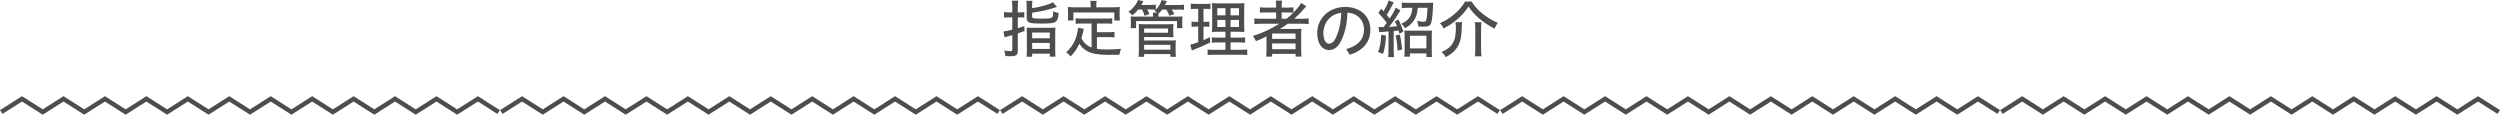 <?xml version="1.0" encoding="utf-8"?>
<!-- Generator: Adobe Illustrator 16.0.0, SVG Export Plug-In . SVG Version: 6.00 Build 0)  -->
<!DOCTYPE svg PUBLIC "-//W3C//DTD SVG 1.1//EN" "http://www.w3.org/Graphics/SVG/1.1/DTD/svg11.dtd">
<svg version="1.1" id="レイヤー_1" xmlns="http://www.w3.org/2000/svg" xmlns:xlink="http://www.w3.org/1999/xlink" x="0px"
	 y="0px" width="759.943px" height="34.865px" viewBox="0 0 759.943 34.865" enable-background="new 0 0 759.943 34.865"
	 xml:space="preserve">
<g>
	<g>
		<g>
			<g>
				<g>
					<g>
						<polygon fill="#4D4D4D" points="728.079,29.237 734.374,33.237 740.672,29.237 746.968,33.237 753.264,29.237 759.943,33.482
							759.174,34.619 753.264,30.865 746.968,34.865 740.672,30.865 734.374,34.865 728.079,30.865 721.781,34.865 715.484,30.865
							709.187,34.865 702.89,30.865 696.591,34.865 690.292,30.865 683.993,34.865 677.693,30.865 671.394,34.865 665.094,30.865
							658.797,34.865 652.498,30.865 646.199,34.865 639.9,30.865 633.6,34.865 627.296,30.865 620.995,34.865 614.69,30.865
							608.77,34.619 608,33.482 614.69,29.237 620.995,33.237 627.296,29.237 633.6,33.237 639.9,29.237 646.199,33.237
							652.498,29.237 658.797,33.237 665.094,29.237 671.394,33.237 677.693,29.237 683.993,33.237 690.292,29.237 696.591,33.237
							702.89,29.237 709.187,33.237 715.484,29.237 721.781,33.237 						"/>
					</g>
				</g>
				<g>
					<g>
						<polygon fill="#4D4D4D" points="576.079,29.237 582.374,33.237 588.672,29.237 594.968,33.237 601.264,29.237 607.943,33.482
							607.174,34.619 601.264,30.865 594.968,34.865 588.672,30.865 582.374,34.865 576.079,30.865 569.781,34.865 563.484,30.865
							557.187,34.865 550.89,30.865 544.591,34.865 538.292,30.865 531.993,34.865 525.693,30.865 519.394,34.865 513.094,30.865
							506.797,34.865 500.498,30.865 494.199,34.865 487.9,30.865 481.6,34.865 475.296,30.865 468.995,34.865 462.69,30.865
							456.77,34.619 456,33.482 462.69,29.237 468.995,33.237 475.296,29.237 481.6,33.237 487.9,29.237 494.199,33.237
							500.498,29.237 506.797,33.237 513.094,29.237 519.394,33.237 525.693,29.237 531.993,33.237 538.292,29.237 544.591,33.237
							550.89,29.237 557.187,33.237 563.484,29.237 569.781,33.237 						"/>
					</g>
				</g>
				<g>
					<g>
						<polygon fill="#4D4D4D" points="424.079,29.237 430.374,33.237 436.672,29.237 442.968,33.237 449.264,29.237 455.943,33.482
							455.174,34.619 449.264,30.865 442.968,34.865 436.672,30.865 430.374,34.865 424.079,30.865 417.781,34.865 411.484,30.865
							405.187,34.865 398.89,30.865 392.591,34.865 386.292,30.865 379.993,34.865 373.694,30.865 367.394,34.865 361.094,30.865
							354.797,34.865 348.498,30.865 342.199,34.865 335.9,30.865 329.6,34.865 323.296,30.865 316.996,34.865 310.69,30.865
							304.77,34.619 304,33.482 310.69,29.237 316.996,33.237 323.296,29.237 329.6,33.237 335.9,29.237 342.199,33.237
							348.498,29.237 354.797,33.237 361.094,29.237 367.394,33.237 373.694,29.237 379.993,33.237 386.292,29.237 392.591,33.237
							398.89,29.237 405.187,33.237 411.484,29.237 417.781,33.237 						"/>
					</g>
				</g>
				<g>
					<g>
						<polygon fill="#4D4D4D" points="272.079,29.237 278.374,33.237 284.671,29.237 290.967,33.237 297.264,29.237 303.943,33.482
							303.174,34.619 297.264,30.865 290.967,34.865 284.671,30.865 278.374,34.865 272.079,30.865 265.781,34.865 259.485,30.865
							253.187,34.865 246.89,30.865 240.59,34.865 234.292,30.865 227.993,34.865 221.694,30.865 215.394,34.865 209.094,30.865
							202.797,34.865 196.498,30.865 190.199,34.865 183.9,30.865 177.6,34.865 171.296,30.865 164.996,34.865 158.69,30.865
							152.77,34.619 152,33.482 158.69,29.237 164.996,33.237 171.296,29.237 177.6,33.237 183.9,29.237 190.199,33.237
							196.498,29.237 202.797,33.237 209.094,29.237 215.394,33.237 221.694,29.237 227.993,33.237 234.292,29.237 240.59,33.237
							246.89,29.237 253.187,33.237 259.485,29.237 265.781,33.237 						"/>
					</g>
				</g>
				<g>
					<g>
						<polygon fill="#4D4D4D" points="120.079,29.237 126.375,33.237 132.671,29.237 138.967,33.237 145.264,29.237 151.943,33.482
							151.174,34.619 145.264,30.865 138.967,34.865 132.671,30.865 126.375,34.865 120.079,30.865 113.781,34.865 107.485,30.865
							101.187,34.865 94.889,30.865 88.59,34.865 82.292,30.865 75.993,34.865 69.694,30.865 63.394,34.865 57.093,30.865
							50.797,34.865 44.498,30.865 38.199,34.865 31.9,30.865 25.6,34.865 19.296,30.865 12.996,34.865 6.69,30.865 0.77,34.619
							0,33.482 6.69,29.237 12.996,33.237 19.296,29.237 25.6,33.237 31.9,29.237 38.199,33.237 44.498,29.237 50.797,33.237
							57.093,29.237 63.394,33.237 69.694,29.237 75.993,33.237 82.292,29.237 88.59,33.237 94.889,29.237 101.187,33.237
							107.485,29.237 113.781,33.237 						"/>
					</g>
				</g>
			</g>
		</g>
	</g>
	<g>
		<path fill="#4D4D4D" d="M307.714,2.108c0-0.76-0.038-1.406-0.113-1.899h1.899c-0.076,0.494-0.114,1.083-0.114,1.862v1.69h0.513
			c0.608,0,0.969-0.019,1.463-0.095v1.69c-0.513-0.057-0.854-0.076-1.463-0.076h-0.513v3.286c0.532-0.171,0.627-0.19,1.995-0.646
			l0.038,1.52c-0.874,0.342-1.216,0.456-2.033,0.722v5.395c0,1.178-0.532,1.538-2.299,1.538c-0.551,0-0.836-0.019-1.481-0.057
			c-0.057-0.684-0.152-1.102-0.361-1.672c0.779,0.114,1.312,0.172,1.881,0.172c0.476,0,0.589-0.096,0.589-0.494v-4.37l-1.69,0.475
			c-0.342,0.095-0.361,0.095-0.665,0.209l-0.323-1.805c0.323-0.019,0.552-0.057,0.855-0.114c0.171-0.038,0.778-0.171,1.823-0.437
			V5.281h-1.025c-0.589,0-0.95,0.019-1.482,0.095V3.647c0.418,0.076,0.95,0.114,1.482,0.114h1.025V2.108z M313.736,2.47
			c2.584-0.342,5.452-1.178,6.307-1.805l1.254,1.425c-2.641,0.912-4.749,1.387-7.561,1.767V4.92c0,0.684,0.285,0.741,3.248,0.741
			c1.862,0,2.527-0.095,2.831-0.38c0.209-0.228,0.323-0.741,0.38-1.862c0.475,0.247,1.178,0.475,1.614,0.551
			c-0.171,1.71-0.398,2.318-1.025,2.698c-0.627,0.399-1.463,0.494-4.654,0.494c-1.558,0-2.717-0.095-3.153-0.285
			c-0.646-0.247-0.894-0.665-0.894-1.425v-3.4c0-0.836-0.019-1.292-0.095-1.805h1.843c-0.057,0.437-0.095,0.969-0.095,1.709V2.47z
			 M312.141,9.897c0-0.703-0.02-1.178-0.058-1.52c0.438,0.057,0.874,0.076,1.653,0.076h5.414c0.817,0,1.311-0.019,1.69-0.076
			c-0.057,0.361-0.075,0.798-0.075,1.558v5.414c0,1.007,0.019,1.463,0.095,1.881h-1.748v-0.912h-5.357v0.931h-1.709
			c0.075-0.437,0.095-0.969,0.095-1.842V9.897z M313.755,11.626h5.357V9.897h-5.357V11.626z M313.755,14.875h5.357v-1.824h-5.357
			V14.875z"/>
		<path fill="#4D4D4D" d="M331.824,7.143h-2.964c-0.816,0-1.405,0.038-1.88,0.095V5.547c0.418,0.057,1.045,0.095,1.88,0.095h7.353
			c0.836,0,1.481-0.038,1.881-0.095v1.691c-0.438-0.057-1.026-0.095-1.881-0.095h-2.773v2.641h3.552
			c0.817,0,1.387-0.038,1.805-0.114v1.71c-0.513-0.076-0.987-0.095-1.805-0.095h-3.552v3.571c0.798,0.133,1.785,0.19,3.021,0.19
			c1.349,0,2.47-0.057,4.312-0.209c-0.247,0.551-0.399,1.121-0.494,1.805c-1.406,0.02-2.223,0.037-3.477,0.037
			c-2.869,0-4.883-0.36-6.27-1.102c-1.045-0.569-1.823-1.292-2.432-2.279c-0.722,1.539-1.5,2.679-2.659,3.875
			c-0.38-0.512-0.665-0.778-1.349-1.254c1.823-1.671,2.963-3.723,3.457-6.307c0.114-0.665,0.152-0.893,0.152-1.178l1.767,0.342
			c-0.038,0.152-0.057,0.209-0.095,0.323c-0.02,0.076-0.038,0.152-0.058,0.228l-0.095,0.513c-0.095,0.342-0.361,1.33-0.494,1.786
			c0.685,1.368,1.691,2.28,3.097,2.812V7.143z M331.521,1.444c0-0.475-0.038-0.779-0.114-1.178h1.957
			c-0.076,0.361-0.114,0.703-0.114,1.178v0.779h5.187c0.627,0,1.463-0.038,1.976-0.076c-0.057,0.38-0.076,0.893-0.076,1.33v1.349
			c0,0.494,0.038,1.083,0.076,1.406h-1.69V3.78h-12.425v2.451h-1.709c0.057-0.361,0.075-0.817,0.075-1.406V3.477
			c0-0.418-0.038-1.026-0.075-1.33c0.531,0.038,1.367,0.076,1.976,0.076h4.958V1.444z"/>
		<path fill="#4D4D4D" d="M345.98,2.888c-0.552,0.722-1.064,1.234-1.768,1.805c-0.455-0.551-0.531-0.627-1.196-1.121
			c1.292-0.855,2.432-2.261,2.888-3.571l1.672,0.361c-0.267,0.494-0.361,0.684-0.646,1.14h2.773c0.779,0,1.292-0.038,1.634-0.095
			v1.52c0.855-0.817,1.482-1.843,1.748-2.906l1.615,0.304c-0.19,0.456-0.267,0.608-0.57,1.197h4.027
			c0.854,0,1.216-0.019,1.748-0.114v1.596c-0.418-0.076-0.95-0.095-1.691-0.095H356.2c0.399,0.627,0.57,0.95,0.779,1.368
			l-1.52,0.513c-0.247-0.646-0.551-1.273-0.931-1.881h-1.254c-0.323,0.437-0.646,0.779-1.121,1.254
			c-0.02,0.247-0.02,0.38-0.02,0.646v0.247h5.357c0.969,0,1.349-0.019,1.957-0.076c-0.038,0.323-0.057,0.627-0.057,1.178v1.159
			c0,0.513,0.019,0.95,0.075,1.235h-1.672V6.402h-12.442v2.147h-1.672c0.057-0.304,0.076-0.684,0.076-1.216V6.174
			c0-0.608-0.02-0.854-0.076-1.197c0.569,0.057,0.931,0.076,1.919,0.076h4.9V4.806c0-0.513,0-0.646-0.057-0.969h1.349
			c-0.418-0.304-0.551-0.399-0.893-0.551c0.228-0.171,0.266-0.209,0.398-0.323c-0.398-0.057-0.569-0.076-1.272-0.076h-1.311
			c0.266,0.417,0.513,0.912,0.703,1.368l-1.482,0.551c-0.189-0.703-0.437-1.292-0.778-1.918H345.98z M346.075,17.269
			c0.076-0.646,0.114-1.197,0.114-1.995V8.567c0-0.57-0.02-0.95-0.076-1.272c0.475,0.057,1.045,0.076,1.69,0.076h7.181
			c0.798,0,1.254-0.019,1.71-0.076c-0.038,0.323-0.057,0.779-0.057,1.272v1.33c0,0.665,0.019,1.007,0.057,1.425
			c-0.418-0.038-0.987-0.057-1.652-0.057h-7.257v1.045h8.055c0.665,0,1.216-0.019,1.596-0.076c-0.058,0.418-0.076,0.988-0.076,1.596
			v1.71c0,0.627,0.038,1.272,0.095,1.729h-1.69v-0.836h-7.979v0.836H346.075z M347.785,9.955h7.275V8.682h-7.275V9.955z
			 M347.785,15.103h7.979V13.64h-7.979V15.103z"/>
		<path fill="#4D4D4D" d="M363.422,2.697c-0.626,0-1.044,0.019-1.443,0.095v-1.71c0.38,0.076,0.931,0.114,1.652,0.114h2.698
			c0.722,0,1.196-0.038,1.614-0.114v1.691c-0.36-0.057-0.836-0.076-1.405-0.076h-0.703v3.952h0.551c0.494,0,0.874-0.019,1.216-0.095
			v1.615c-0.398-0.057-0.778-0.076-1.216-0.076h-0.551v4.104c0.646-0.285,1.045-0.456,1.976-0.912l0.057,1.634
			c-1.633,0.798-2.507,1.197-5.243,2.28c-0.075,0.038-0.171,0.076-0.342,0.152l-0.456-1.786c0.608-0.114,0.97-0.228,2.394-0.741
			v-4.73h-0.76c-0.551,0-0.836,0.019-1.254,0.095V6.554c0.381,0.076,0.723,0.095,1.292,0.095h0.722V2.697H363.422z M372.503,12.899
			h-2.241c-0.97,0-1.463,0.019-1.881,0.095v-1.653c0.437,0.076,0.893,0.095,1.881,0.095h2.241V9.65h-1.843
			c-1.159,0-1.881,0.019-2.261,0.076c0.038-0.266,0.038-0.361,0.058-0.608c0-0.076,0-0.247,0-0.475l0.019-1.159V3.381
			c0-1.254-0.038-1.957-0.095-2.451c0.607,0.076,1.178,0.095,2.47,0.095h5.034c1.443,0,2.014-0.019,2.394-0.095
			c-0.038,0.399-0.076,1.121-0.076,2.47v3.875c0,1.368,0.019,1.976,0.076,2.432c-0.456-0.038-1.083-0.057-2.109-0.057h-2.108v1.786
			h2.508c0.912,0,1.463-0.019,1.919-0.095v1.653c-0.456-0.076-0.969-0.095-1.9-0.095h-2.526v2.242h3.173
			c0.854,0,1.501-0.038,1.899-0.095v1.69c-0.551-0.075-1.007-0.095-1.994-0.095h-8.036c-0.988,0-1.406,0.02-2.014,0.095v-1.69
			c0.418,0.076,0.987,0.095,1.843,0.095h3.571V12.899z M370.033,2.488v2.166h2.47V2.488H370.033z M370.033,6.06v2.146h2.47V6.06
			H370.033z M374.061,4.654h2.564V2.488h-2.564V4.654z M374.061,8.207h2.564V6.06h-2.564V8.207z"/>
		<path fill="#4D4D4D" d="M383.467,7.219c-0.836,0-1.671,0.038-2.165,0.114V5.585c0.398,0.076,1.178,0.114,2.203,0.114h4.407V3.78
			h-2.887c-1.007,0-1.539,0.019-2.052,0.076V2.204c0.342,0.076,1.216,0.114,2.108,0.114h2.83V1.862c0-0.722-0.038-1.235-0.113-1.672
			h1.918c-0.075,0.38-0.113,0.893-0.113,1.672v0.456h1.501c0.893,0,1.671-0.038,2.07-0.114v1.634
			c1.045-1.064,1.994-2.242,2.337-2.945l1.558,1.007c-0.19,0.209-0.323,0.361-0.589,0.684c-0.912,1.083-1.919,2.109-3.097,3.116
			h2.337c0.987,0,1.614-0.038,2.089-0.114v1.748c-0.455-0.076-1.367-0.114-2.223-0.114h-4.122c-0.684,0.494-1.69,1.159-2.412,1.596
			h0.151c0.703-0.019,0.836-0.019,1.501-0.019h2.926c0.798,0,1.558-0.019,1.976-0.076c-0.057,0.456-0.076,0.988-0.076,2.052v4.426
			c0,0.969,0.038,1.596,0.114,2.014h-1.805v-0.836h-7.144v0.836h-1.823c0.076-0.533,0.114-1.141,0.114-2.014v-2.983
			c0-0.551,0-0.722,0.019-1.159c-0.987,0.494-1.805,0.874-3.21,1.444c-0.267-0.589-0.532-1.045-0.97-1.558
			c2.793-0.855,5.661-2.185,8.036-3.724H383.467z M386.696,11.816h7.124v-1.615h-7.124V11.816z M386.696,14.951h7.124v-1.729h-7.124
			V14.951z M391.066,5.699c0.722-0.551,1.538-1.273,2.07-1.824c-0.513-0.076-0.95-0.095-1.899-0.095h-1.634v1.919H391.066z"/>
		<path fill="#4D4D4D" d="M409.23,14.932c3.704-1.064,5.395-3.097,5.395-5.946c0-2.812-1.976-4.977-5.034-5.148
			c-0.113,3.742-0.874,6.592-2.07,8.833c-1.007,1.881-2.185,2.546-3.591,2.546c-1.919,0-3.533-1.805-3.533-5.225
			c0-4.046,3.229-7.884,8.549-7.884c4.464,0,7.618,2.831,7.618,6.877c0,3.895-2.318,6.402-6.27,7.676L409.23,14.932z M402.277,9.974
			c0,2.432,0.931,3.305,1.71,3.305c0.664,0,1.272-0.304,1.88-1.425c1.064-2.014,1.71-4.54,1.824-7.959
			C404.025,4.331,402.277,7.352,402.277,9.974z"/>
		<path fill="#4D4D4D" d="M421.315,10.828c-0.096,2.109-0.399,4.027-0.894,5.548l-1.52-0.57c0.532-1.197,0.874-3.001,0.969-5.262
			L421.315,10.828z M419.055,8.188c0.247,0.038,0.589,0.057,1.121,0.057c0.019,0,0.037,0,0.398,0c0.57-0.741,0.76-0.988,0.969-1.311
			c-0.874-1.178-1.52-1.957-2.546-2.983l0.836-1.311c0.418,0.437,0.514,0.551,0.723,0.779c0.798-1.292,1.367-2.508,1.558-3.325
			l1.576,0.684c-0.151,0.19-0.189,0.266-0.911,1.634c-0.361,0.684-0.855,1.5-1.254,2.108c0.38,0.456,0.494,0.608,0.646,0.798
			l0.133,0.152l0.114,0.171c0.912-1.368,1.52-2.489,1.843-3.325l1.443,0.836c-0.133,0.209-0.607,0.931-1.405,2.204
			c-0.513,0.779-1.539,2.204-2.052,2.812c1.14-0.057,1.843-0.114,2.413-0.19c-0.19-0.494-0.323-0.798-0.685-1.52l1.121-0.513
			c0.703,1.406,0.969,2.014,1.52,3.667l-1.216,0.589c-0.151-0.494-0.189-0.646-0.285-0.931l-0.322,0.038l-0.323,0.038
			c-0.19,0.019-0.437,0.038-0.817,0.076v6.003c0,0.817,0.038,1.443,0.114,1.919h-1.805c0.076-0.494,0.114-1.026,0.114-1.919v-5.87
			c-0.456,0.038-0.741,0.057-1.387,0.114c-1.007,0.057-1.14,0.076-1.425,0.133L419.055,8.188z M425.494,10.505
			c0.285,0.95,0.589,2.944,0.723,4.541l-1.387,0.342c-0.076-1.824-0.285-3.438-0.608-4.579L425.494,10.505z M428.04,2.375
			c-0.722,0-1.576,0.038-1.938,0.114V0.76c0.418,0.057,1.33,0.114,2.014,0.114h5.832c0.817,0,1.444-0.019,1.729-0.057
			c-0.038,0.247-0.038,0.323-0.095,1.33c-0.076,2.185-0.247,3.667-0.494,4.654c-0.266,1.045-0.798,1.311-2.641,1.311
			c-0.285,0-0.38,0-1.311-0.057c0-0.608-0.133-1.178-0.399-1.691c0.799,0.152,1.406,0.228,1.957,0.228
			c0.532,0,0.722-0.114,0.836-0.494c0.209-0.76,0.323-1.767,0.399-3.724h-2.964c-0.19,2.945-1.368,4.844-3.895,6.231
			c-0.209-0.475-0.589-0.95-1.102-1.368c2.279-1.064,3.229-2.451,3.344-4.863H428.04z M428.591,17.23h-1.709
			c0.057-0.38,0.095-1.159,0.095-1.899v-4.332c0-0.779-0.02-1.311-0.076-1.748c0.38,0.057,0.798,0.076,1.501,0.076h5.376
			c0.703,0,1.14-0.019,1.52-0.076c-0.057,0.342-0.076,1.045-0.076,1.767v4.389c0,0.873,0.038,1.462,0.096,1.918h-1.729v-1.102
			h-4.996V17.23z M428.591,14.704h4.996v-3.837h-4.996V14.704z"/>
		<path fill="#4D4D4D" d="M447.363,0.475c1.33,2.413,4.673,5.129,7.94,6.478c-0.38,0.475-0.722,1.102-1.007,1.748
			c-3.381-1.71-6.459-4.332-7.884-6.725c-1.785,2.735-4.407,5.034-7.617,6.706c-0.247-0.627-0.57-1.121-1.045-1.653
			c3.134-1.349,6.098-3.895,7.599-6.554H447.363z M444.438,6.744c-0.057,0.475-0.076,0.874-0.095,1.615
			c-0.02,4.711-1.311,7.105-4.863,9.023c-0.323-0.607-0.741-1.12-1.292-1.557c1.615-0.742,2.45-1.331,3.153-2.299
			c0.513-0.703,0.874-1.596,1.026-2.527c0.113-0.741,0.189-1.824,0.189-2.507c0-0.665-0.038-1.178-0.133-1.748H444.438z
			 M450.327,6.744c-0.076,0.57-0.114,1.102-0.114,1.995v6.269c0,0.931,0.038,1.425,0.133,2.108h-2.032
			c0.095-0.589,0.133-1.291,0.133-2.089V8.739c0-0.76-0.058-1.482-0.133-1.995H450.327z"/>
	</g>
</g>
</svg>
